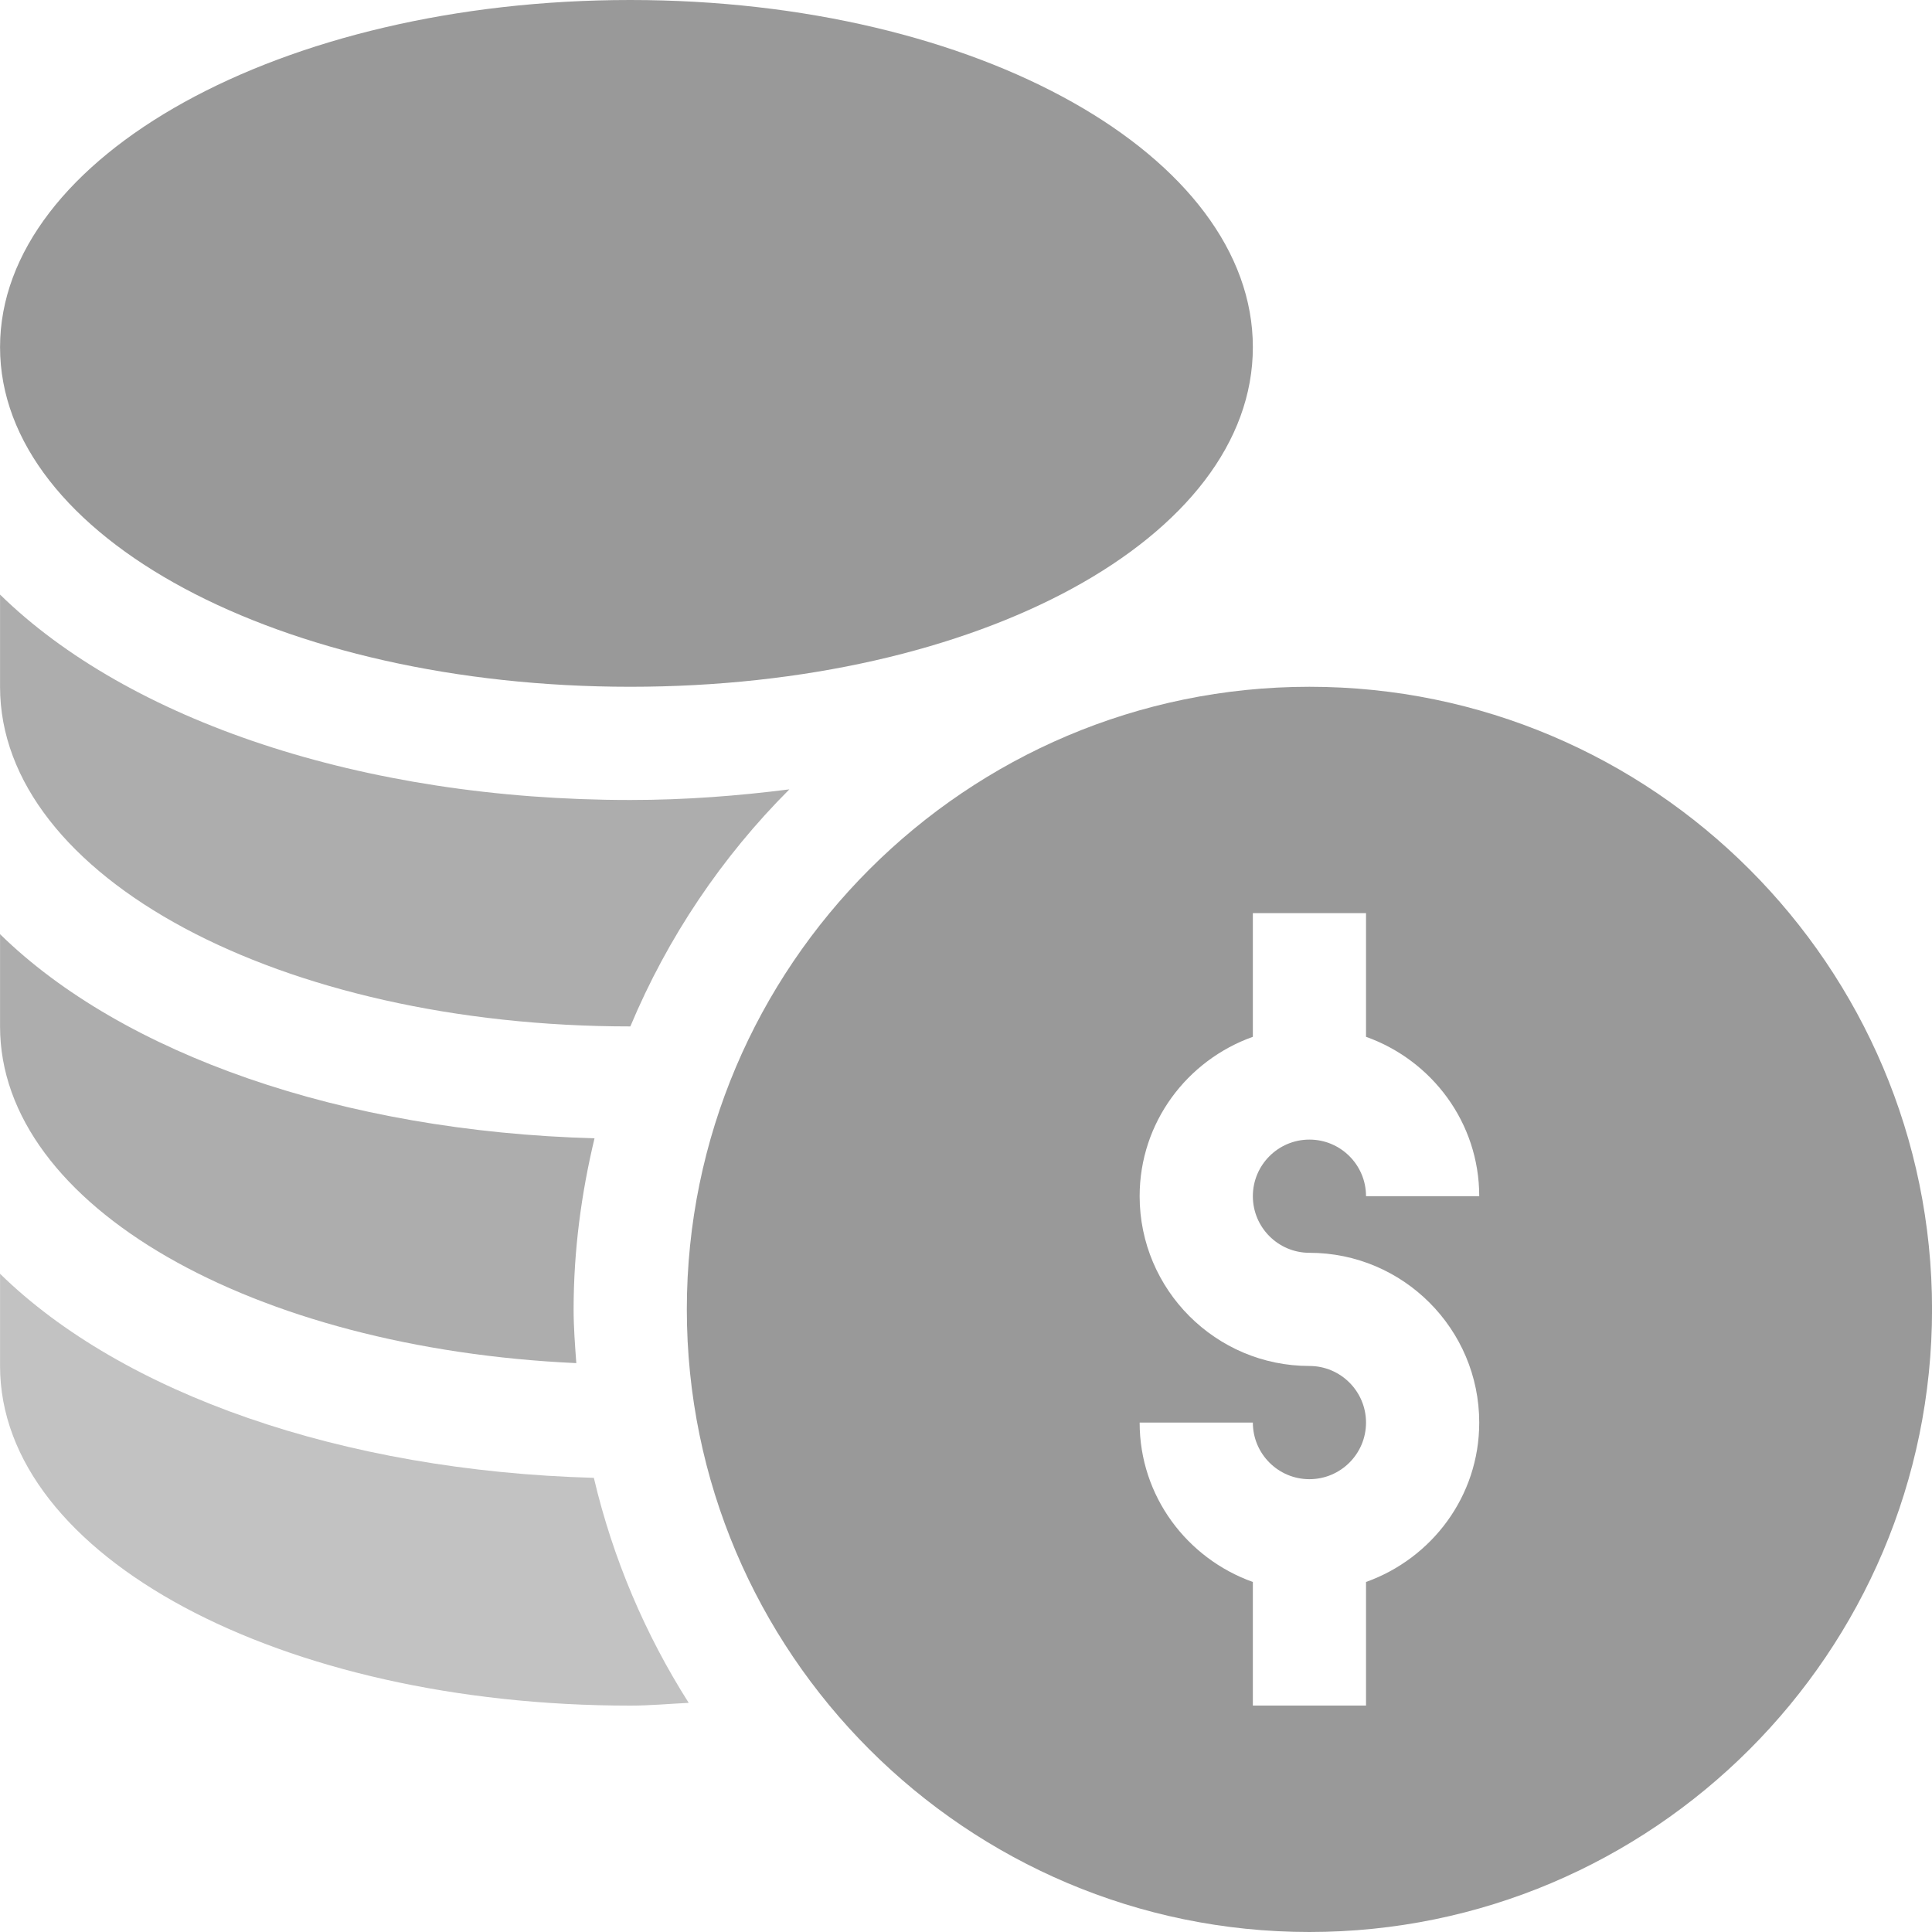 <svg width="40" height="40" viewBox="0 0 40 40" fill="none" xmlns="http://www.w3.org/2000/svg">
<g clip-path="url(#clip0_1725_44)">
<path d="M27.11 14.219C20.003 14.219 14.22 20.002 14.22 27.109C14.22 34.217 20.003 40 27.11 40C34.218 40 40.001 34.217 40.001 27.109C40.001 20.002 34.218 14.219 27.11 14.219ZM27.11 25.938C29.049 25.938 30.626 27.515 30.626 29.453C30.626 30.979 29.643 32.267 28.282 32.753V35.312H25.939V32.753C24.577 32.267 23.595 30.979 23.595 29.453H25.939C25.939 30.1 26.464 30.625 27.11 30.625C27.757 30.625 28.282 30.1 28.282 29.453C28.282 28.807 27.757 28.281 27.11 28.281C25.172 28.281 23.595 26.704 23.595 24.766C23.595 23.24 24.577 21.951 25.939 21.466V18.906H28.282V21.466C29.643 21.951 30.626 23.24 30.626 24.766H28.282C28.282 24.119 27.757 23.594 27.11 23.594C26.464 23.594 25.939 24.119 25.939 24.766C25.939 25.412 26.464 25.938 27.11 25.938Z" fill="#999999"/>
<path d="M13.048 14.219C20.276 14.219 25.939 11.13 25.939 7.188C25.939 3.245 20.276 0 13.048 0C5.82 0 0.001 3.245 0.001 7.188C0.001 11.13 5.82 14.219 13.048 14.219Z" fill="#999999"/>
<path d="M0.001 26.372V28.282C0.001 32.224 5.82 35.313 13.048 35.313C13.458 35.313 13.855 35.275 14.259 35.256C13.36 33.842 12.69 32.274 12.295 30.597C7.068 30.453 2.529 28.847 0.001 26.372Z" fill="#C2C2C2"/>
<path d="M11.932 28.222C11.905 27.854 11.876 27.485 11.876 27.11C11.876 25.888 12.036 24.706 12.309 23.567C7.076 23.425 2.532 21.818 0.001 19.341V21.251C0.001 24.984 5.256 27.918 11.932 28.222Z" fill="#ADADAD"/>
<path d="M13.048 21.251C13.049 21.251 13.05 21.25 13.051 21.25C13.824 19.403 14.948 17.738 16.343 16.343C15.285 16.477 14.191 16.563 13.048 16.563C7.484 16.563 2.651 14.904 0.001 12.31V14.219C0.001 18.162 5.82 21.251 13.048 21.251Z" fill="#ADADAD"/>
</g>
<defs>
<clipPath id="clip0_1725_44">
<rect width="40" height="40" fill="white" transform="translate(0.001)"/>
</clipPath>
</defs>
</svg>
